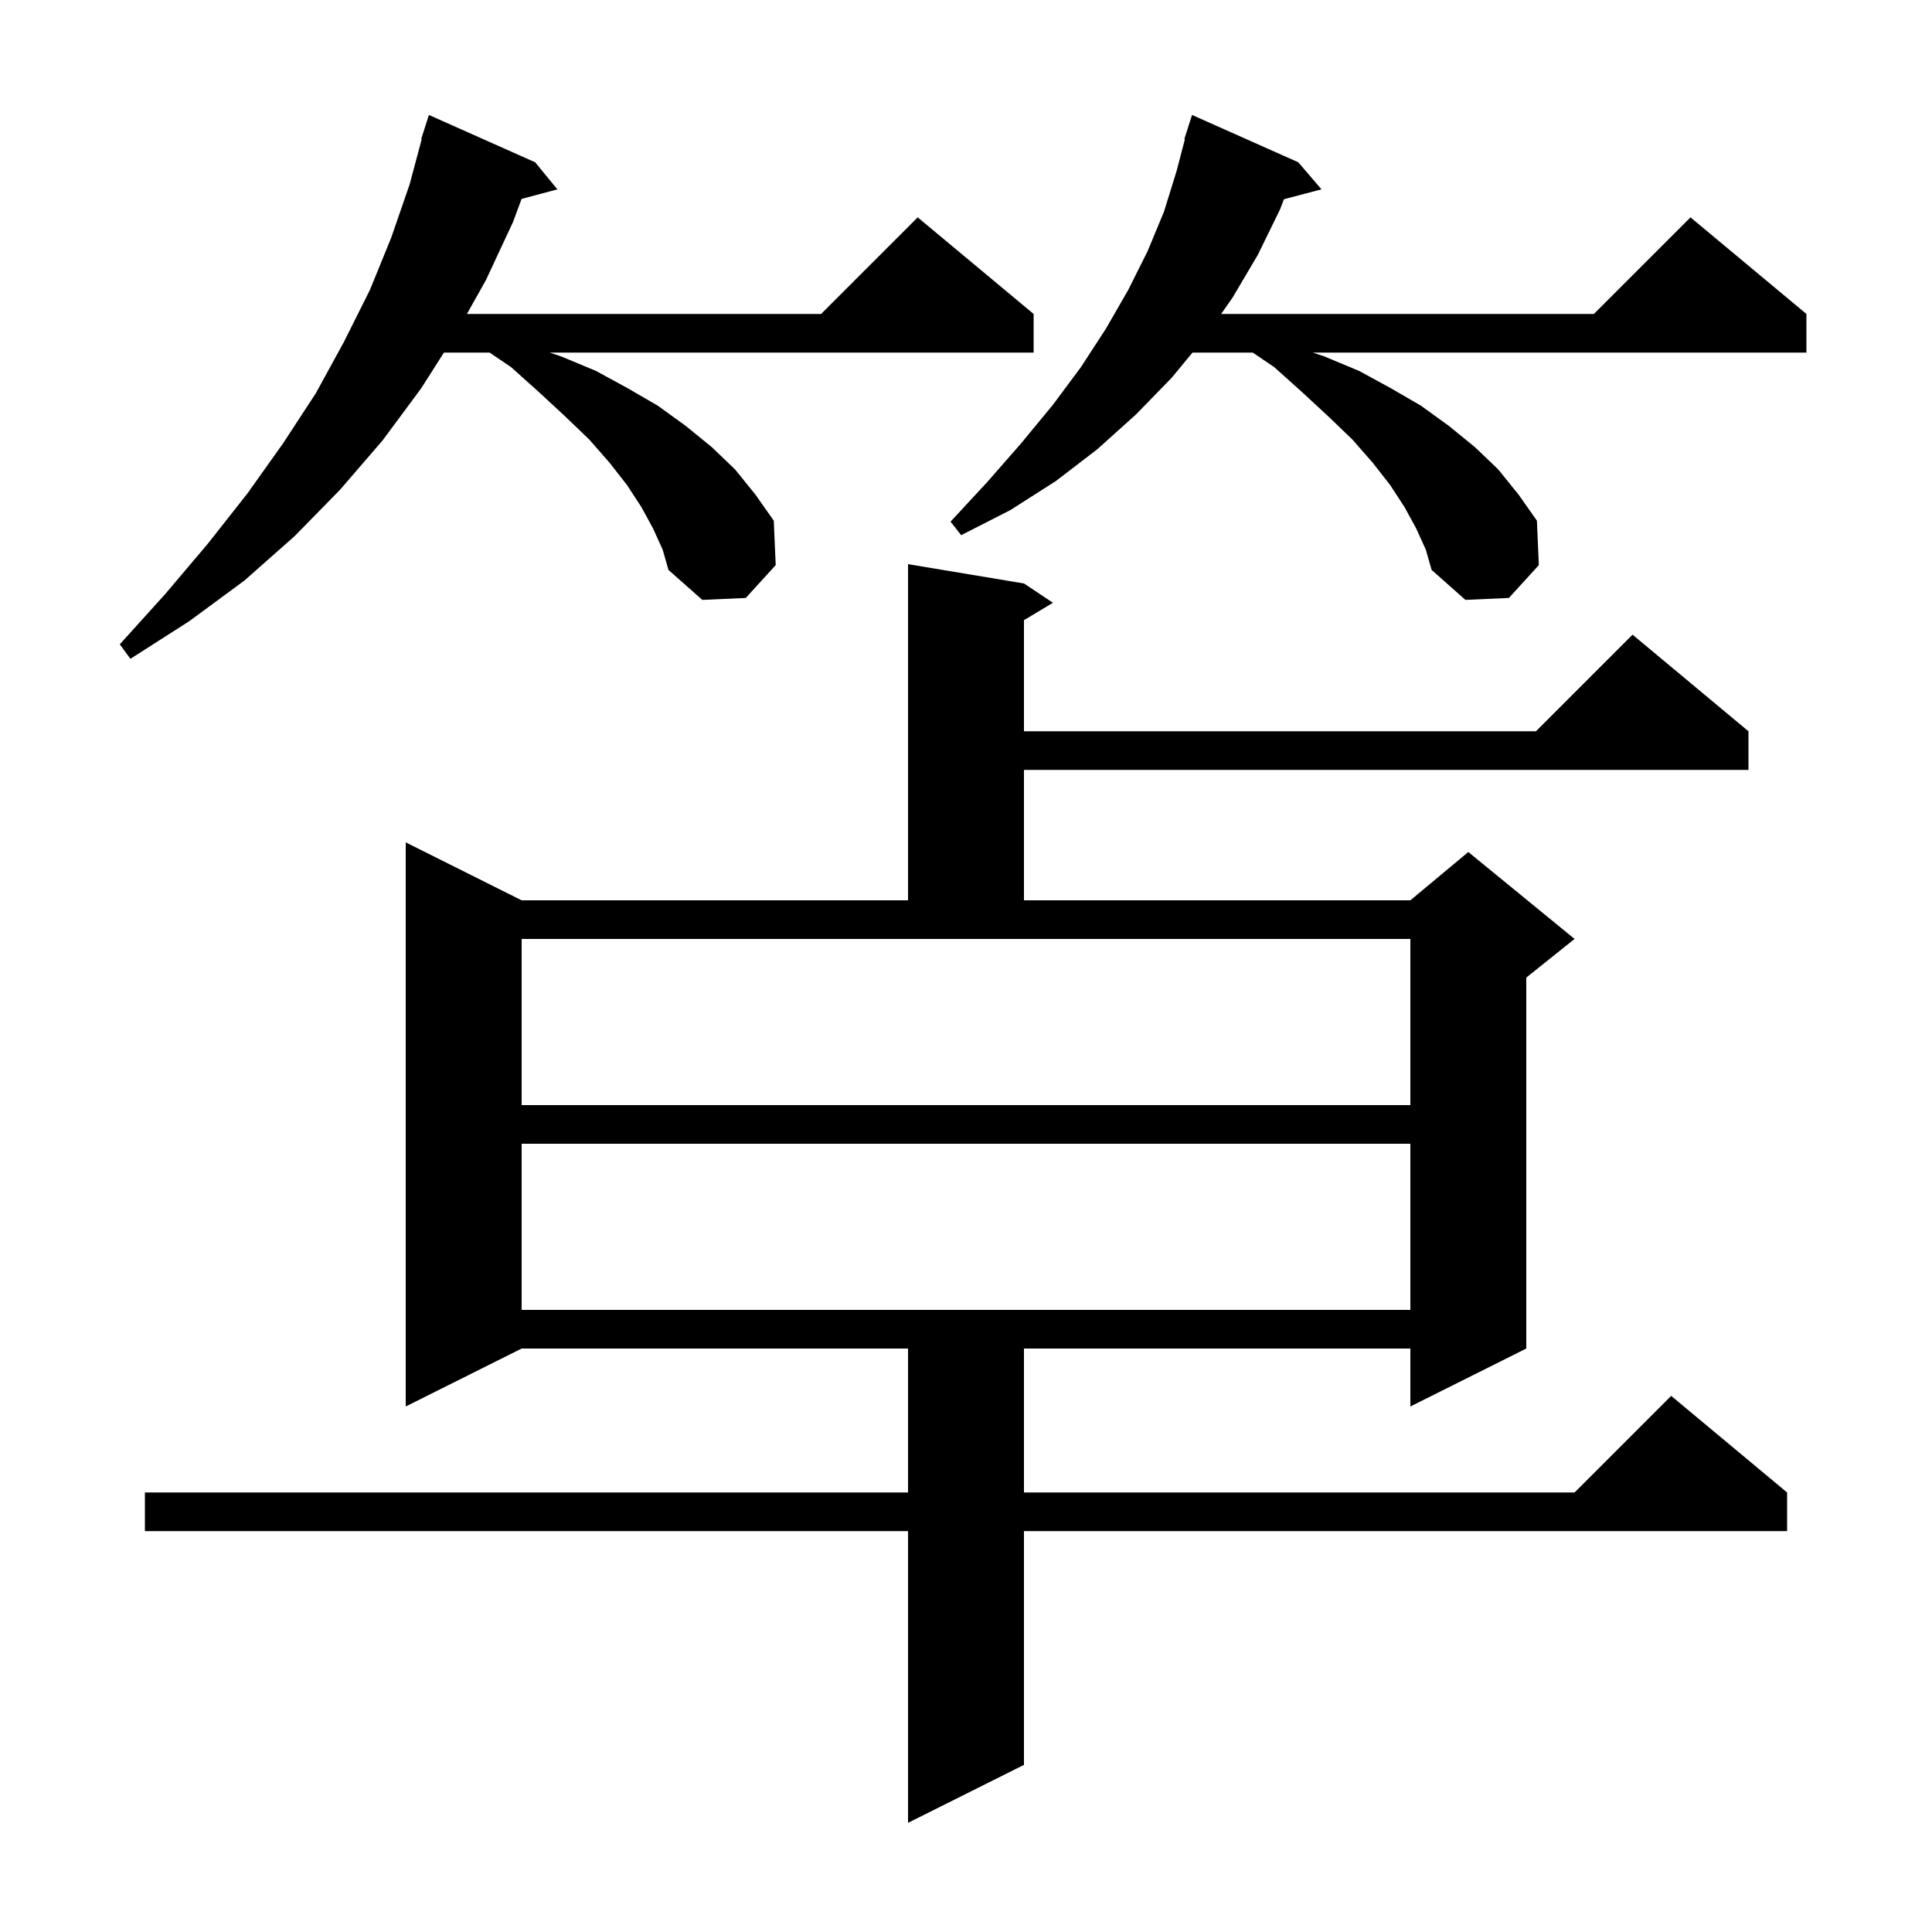 <svg xmlns="http://www.w3.org/2000/svg" xmlns:xlink="http://www.w3.org/1999/xlink" version="1.1" baseProfile="full" viewBox="0 0 200 200" width="200" height="200">
<g fill="black">
<path d="M 106.0 60.4 L 109.0 62.4 L 106.0 64.2 L 106.0 75.7 L 159.0 75.7 L 169.0 65.7 L 181.0 75.7 L 181.0 79.7 L 106.0 79.7 L 106.0 93.2 L 146.0 93.2 L 152.0 88.2 L 163.0 97.2 L 158.0 101.2 L 158.0 139.6 L 146.0 145.6 L 146.0 139.6 L 106.0 139.6 L 106.0 154.5 L 163.0 154.5 L 173.0 144.5 L 185.0 154.5 L 185.0 158.5 L 106.0 158.5 L 106.0 182.7 L 94.0 188.7 L 94.0 158.5 L 15.0 158.5 L 15.0 154.5 L 94.0 154.5 L 94.0 139.6 L 54.0 139.6 L 42.0 145.6 L 42.0 87.2 L 54.0 93.2 L 94.0 93.2 L 94.0 58.4 Z M 54.0 118.4 L 54.0 135.6 L 146.0 135.6 L 146.0 118.4 Z M 54.0 114.4 L 146.0 114.4 L 146.0 97.2 L 54.0 97.2 Z M 67.6 54.7 L 66.4 52.5 L 64.9 50.2 L 63.1 47.9 L 61.0 45.5 L 58.5 43.1 L 55.8 40.6 L 52.9 38.0 L 50.683 36.5 L 45.955 36.5 L 43.6 40.2 L 39.6 45.6 L 35.2 50.7 L 30.5 55.5 L 25.3 60.1 L 19.6 64.3 L 13.5 68.2 L 12.4 66.7 L 17.1 61.5 L 21.5 56.3 L 25.6 51.1 L 29.3 45.9 L 32.7 40.7 L 35.6 35.4 L 38.3 30.0 L 40.5 24.6 L 42.4 19.1 L 43.656 14.411 L 43.6 14.4 L 44.4 11.9 L 55.4 16.8 L 57.7 19.6 L 53.993 20.593 L 53.1 23.0 L 50.3 29.0 L 48.335 32.5 L 85.0 32.5 L 95.0 22.5 L 107.0 32.5 L 107.0 36.5 L 56.9 36.5 L 58.1 36.9 L 61.7 38.4 L 65.0 40.2 L 68.1 42.0 L 71.0 44.1 L 73.7 46.3 L 76.1 48.6 L 78.2 51.2 L 80.1 53.9 L 80.3 58.5 L 77.2 61.9 L 72.7 62.1 L 69.2 59.0 L 68.6 56.9 Z M 146.6 54.7 L 145.4 52.5 L 143.9 50.2 L 142.1 47.9 L 140.0 45.5 L 137.5 43.1 L 134.8 40.6 L 131.9 38.0 L 129.683 36.5 L 123.445 36.5 L 121.3 39.1 L 117.6 42.9 L 113.6 46.5 L 109.3 49.8 L 104.6 52.8 L 99.5 55.4 L 98.4 54.0 L 102.2 49.9 L 105.7 45.9 L 109.0 41.9 L 111.9 38.0 L 114.5 34.0 L 116.8 30.0 L 118.8 26.0 L 120.5 21.9 L 121.8 17.7 L 122.661 14.412 L 122.6 14.4 L 123.4 11.9 L 134.4 16.8 L 136.8 19.6 L 132.918 20.622 L 132.5 21.7 L 130.2 26.4 L 127.6 30.8 L 126.414 32.5 L 165.0 32.5 L 175.0 22.5 L 187.0 32.5 L 187.0 36.5 L 135.9 36.5 L 137.1 36.9 L 140.7 38.4 L 144.0 40.2 L 147.1 42.0 L 150.0 44.1 L 152.7 46.3 L 155.1 48.6 L 157.2 51.2 L 159.1 53.9 L 159.3 58.5 L 156.2 61.9 L 151.7 62.1 L 148.2 59.0 L 147.6 56.9 Z " />
</g>
</svg>